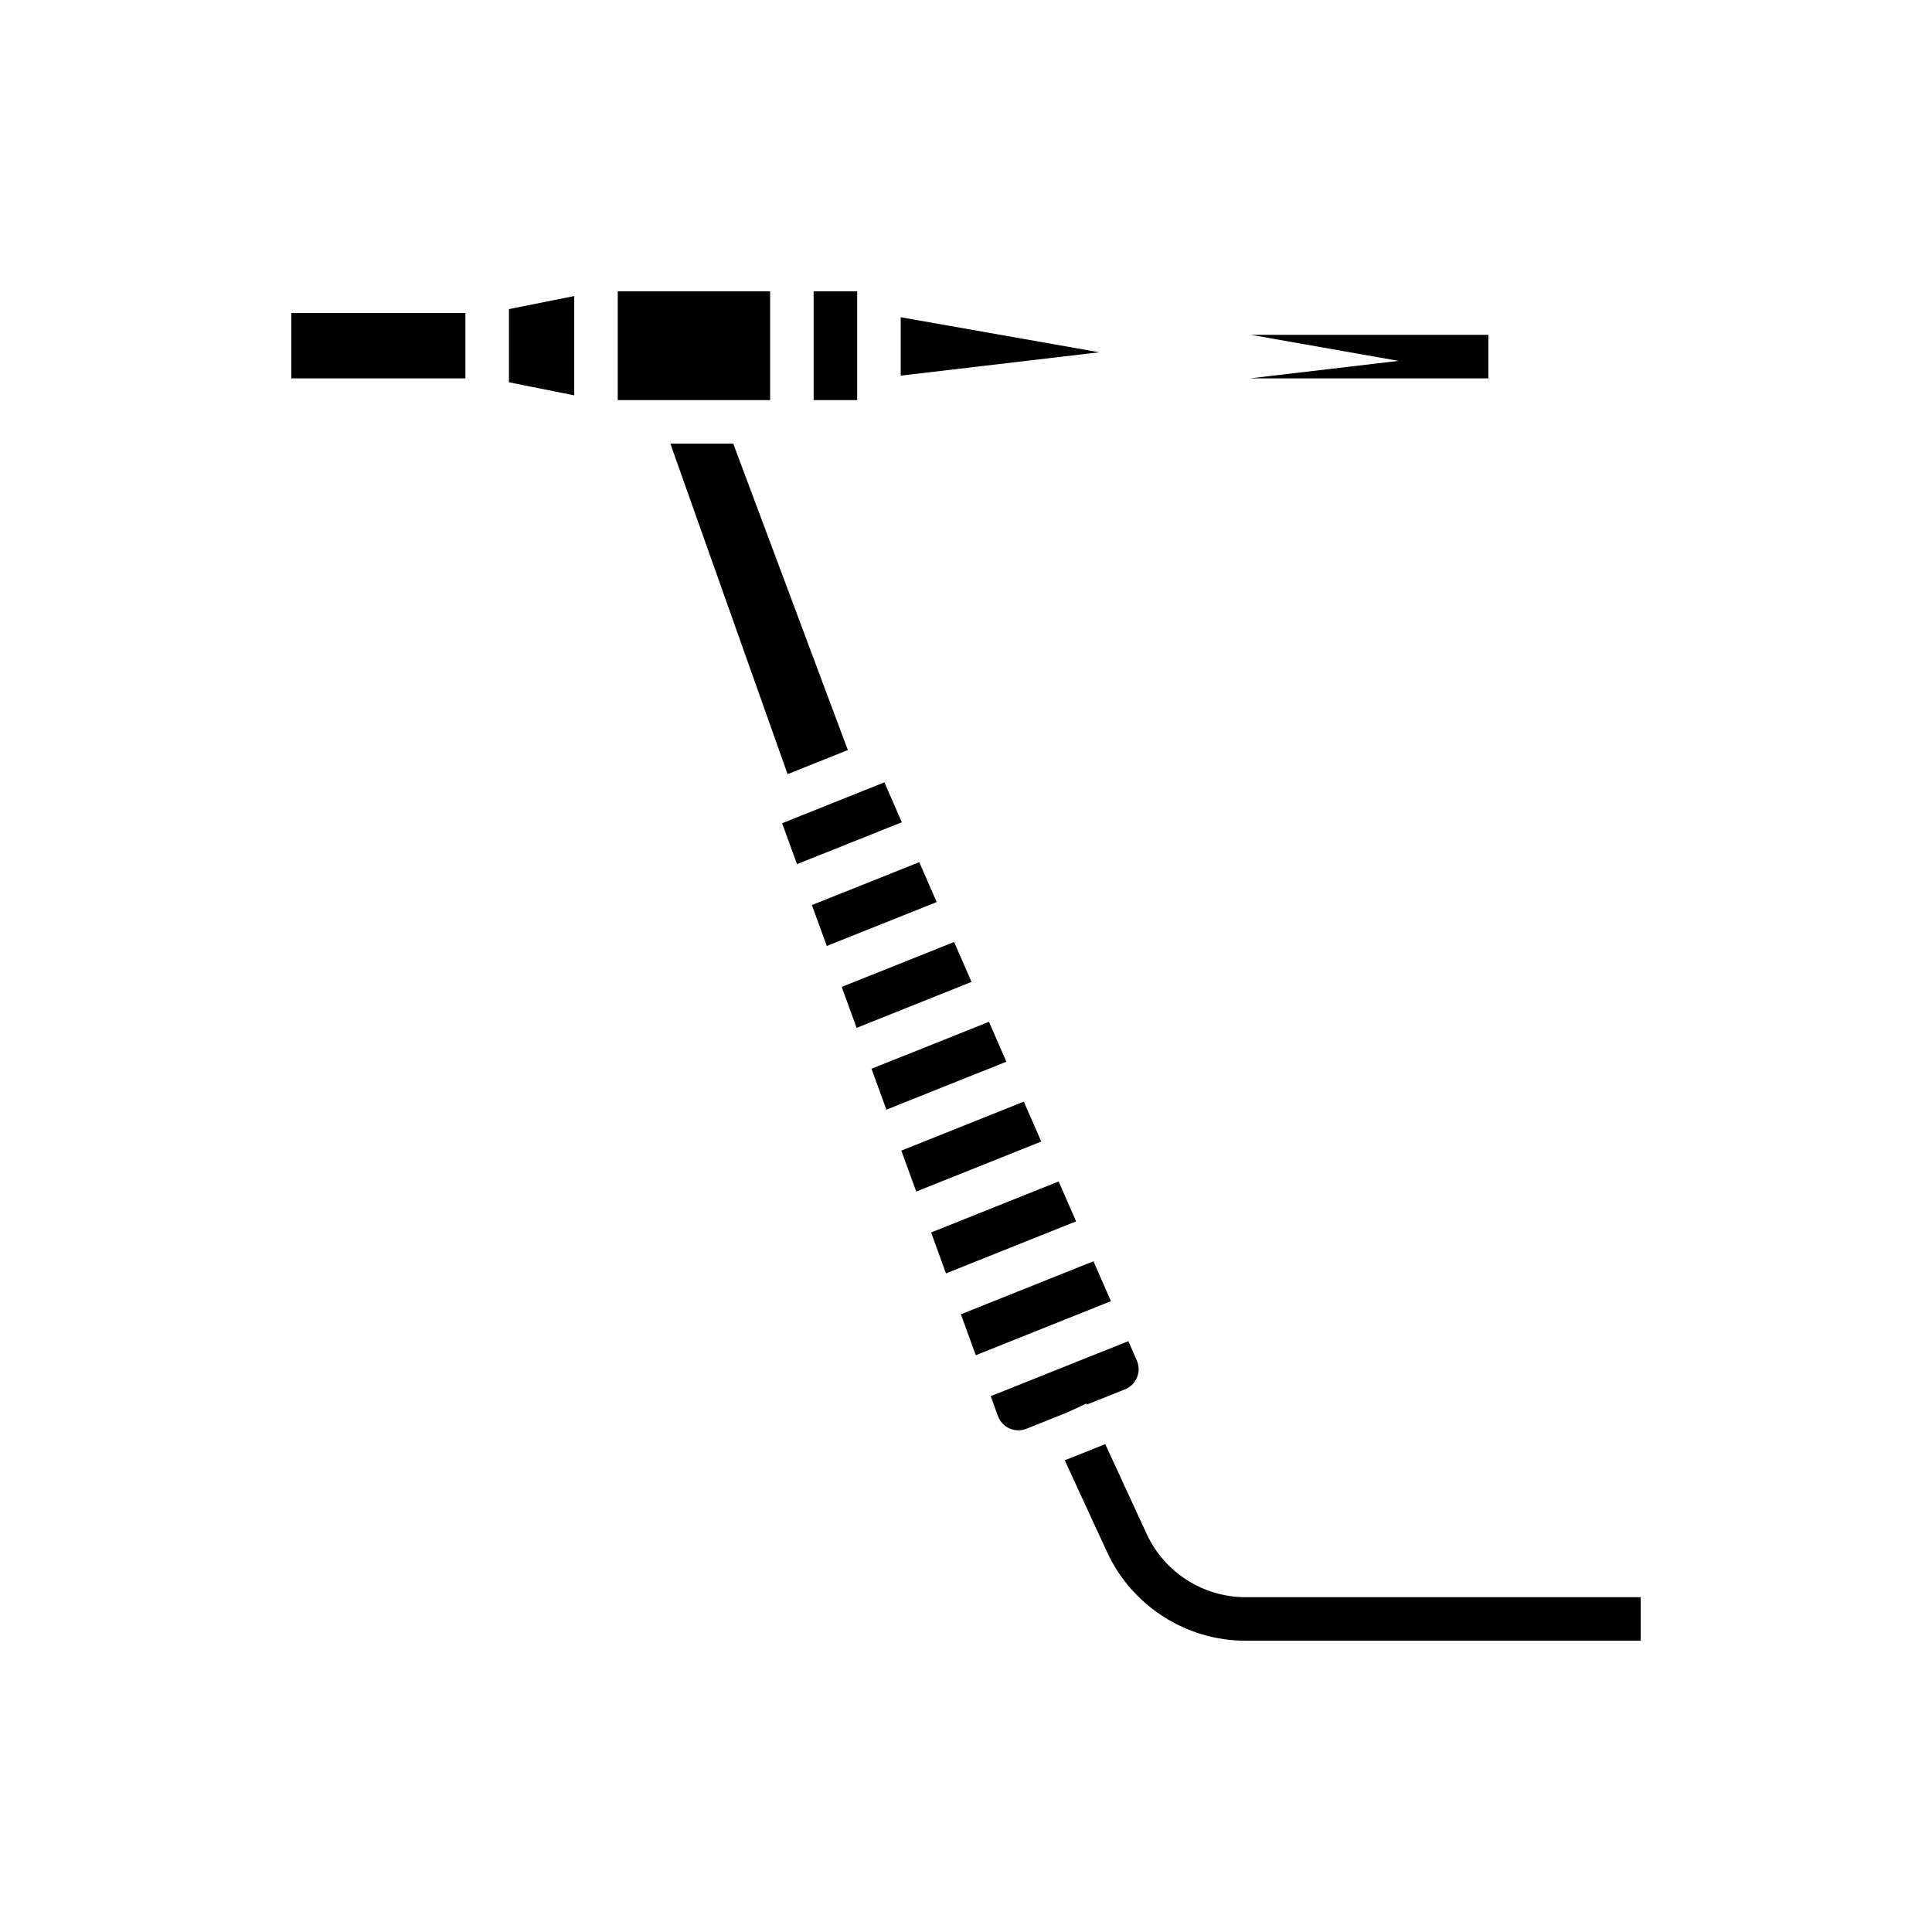 <svg xmlns="http://www.w3.org/2000/svg"  viewBox="0 0 100 100" width="800px" height="800px"><path d="M44.367,20.71h-2.253v-5.632h2.253V20.71z M45.776,40.493l-5.294,2.117l0.771,2.118l5.425-2.169L45.776,40.493z M56.237,72.647l0.024,0.052l1.966-0.786c0.285-0.114,0.507-0.334,0.624-0.618c0.117-0.284,0.113-0.596-0.01-0.878l-0.437-1	l-7.125,2.849l0.373,1.025c0.106,0.29,0.318,0.518,0.599,0.644c0.28,0.125,0.593,0.131,0.877,0.018l2.111-0.845L56.237,72.647z M46.62,16.42v3.023l10.278-1.209L46.62,16.42z M39.861,20.71v-5.632h-7.886v5.632h7.541H39.861z M42.261,39.472l1.624-0.649	l-5.932-15.86h-3.256l6.069,17.107L42.261,39.472z M47.58,44.625l-5.556,2.221l0.771,2.118l5.687-2.273L47.58,44.625z M49.384,48.757l-5.817,2.325l0.771,2.119l5.948-2.379L49.384,48.757z M51.188,52.888l-6.079,2.431l0.771,2.118l6.209-2.483	L51.188,52.888z M52.992,57.02l-6.34,2.536l0.772,2.118l6.471-2.588L52.992,57.02z M56.599,65.283l-6.863,2.745l0.771,2.118	l6.994-2.797L56.599,65.283z M26.342,19.786l3.38,0.676v-5.137l-3.38,0.676V19.786z M15.077,19.583h9.012v-3.379h-9.012V19.583z M54.796,61.152l-6.602,2.64l0.771,2.119l6.733-2.693L54.796,61.152z M77.037,19.583v-2.253H64.744l7.647,1.349l-7.681,0.904H77.037	z M64.465,82.67c-2.19,0-4.198-1.285-5.114-3.274l-2.144-4.649l-2.096,0.838l2.193,4.755c1.285,2.784,4.095,4.583,7.161,4.583	h20.458V82.67H64.465z"/></svg>